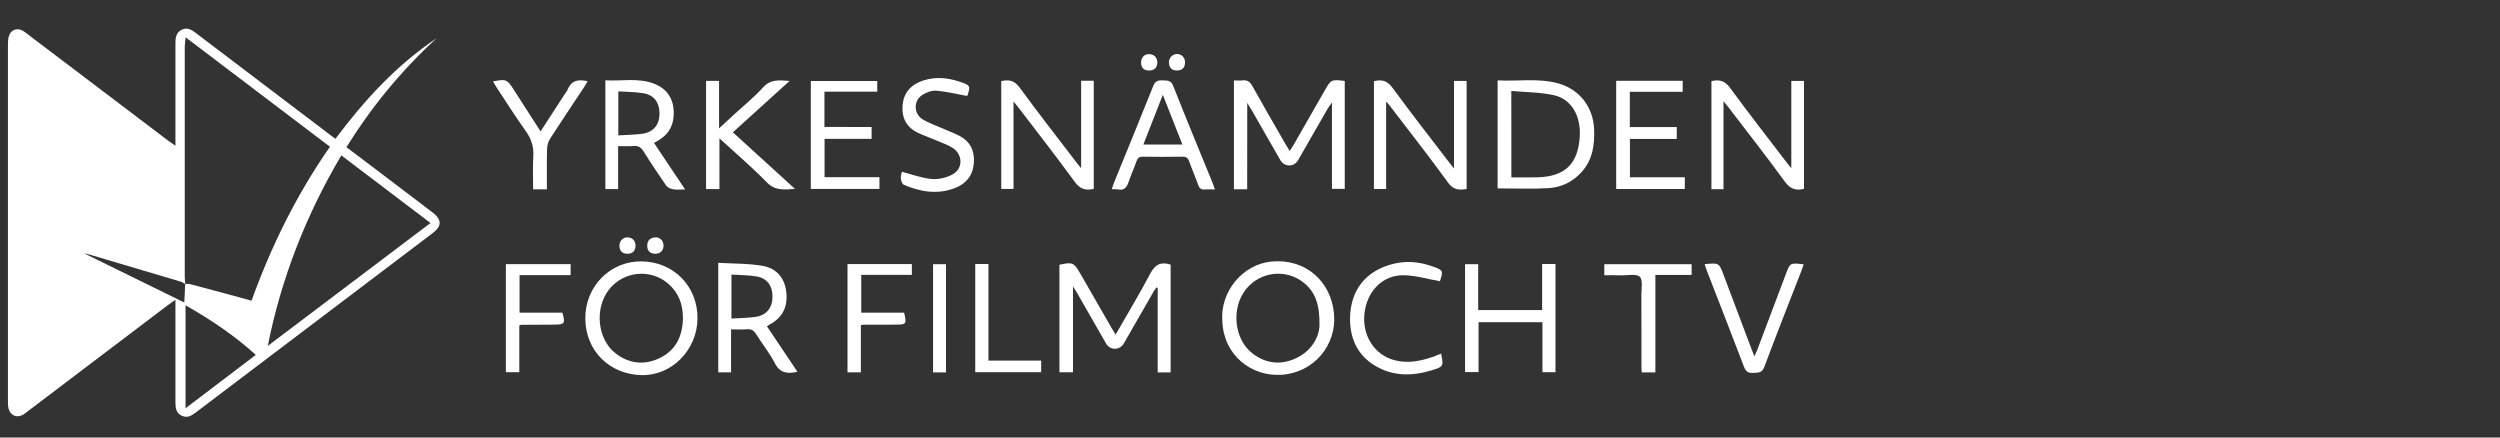 <?xml version="1.0" encoding="utf-8"?>
<!-- Generator: Adobe Illustrator 27.1.1, SVG Export Plug-In . SVG Version: 6.00 Build 0)  -->
<svg version="1.1" id="Lager_1" xmlns="http://www.w3.org/2000/svg" xmlns:xlink="http://www.w3.org/1999/xlink" x="0px" y="0px"
	 viewBox="0 0 400 70" style="enable-background:new 0 0 400 70;" xml:space="preserve">
<rect x="0" y="0" width="400" height="70" fill="#333333" stroke="none"/>
<style type="text/css">
	.st0{fill:#FFFFFF;}
</style>
<g>
	<path class="st0" d="M28.07,23.32c0-0.65,0-1.04,0-1.43c0-4.96,0-9.91,0-14.87c0-0.9,0.04-1.75,0.97-2.24
		c0.95-0.49,1.65,0.01,2.36,0.55c7.01,5.32,14.03,10.64,21.04,15.96c0.37,0.28,0.75,0.56,1.23,0.92c4.63-6.18,9.77-11.8,16.21-16.11
		c-5.61,5.13-10.4,10.93-14.45,17.45c1.07,0.8,2.08,1.55,3.08,2.32c3.55,2.69,7.1,5.39,10.65,8.08c1.56,1.19,1.58,2.21,0.04,3.37
		c-12.65,9.58-25.31,19.15-37.96,28.74c-0.67,0.51-1.36,0.86-2.19,0.44c-0.83-0.42-0.98-1.17-0.98-2.02c0.01-5.03,0-10.06,0-15.09
		c0-0.39,0-0.78,0-1.42c-0.48,0.33-0.79,0.54-1.09,0.76C19.55,54.37,12.13,59.99,4.7,65.61c-0.32,0.24-0.62,0.5-0.96,0.71
		c-1,0.61-2.08,0.19-2.37-0.95c-0.11-0.41-0.1-0.86-0.1-1.29c0-18.96,0-37.92,0-56.88c0-0.46,0.01-0.95,0.14-1.39
		c0.31-1.04,1.3-1.42,2.24-0.89c0.41,0.23,0.77,0.54,1.14,0.83c7.39,5.6,14.79,11.2,22.18,16.8C27.26,22.76,27.55,22.96,28.07,23.32
		z M29.63,45.44c0.24,0,0.48-0.06,0.7,0c1.93,0.5,3.85,1.02,5.78,1.54c1.36,0.37,2.71,0.74,4.14,1.13
		c3.15-8.76,7.21-16.97,12.54-24.63c-7.66-5.81-15.27-11.57-23.09-17.51c-0.07,0.7-0.14,1.11-0.14,1.51
		c-0.01,12.26-0.01,24.53,0,36.79c0,0.39,0.06,0.79,0.09,1.18c-0.25-0.13-0.48-0.32-0.74-0.39c-4.86-1.45-9.72-2.89-14.59-4.33
		c-0.27-0.08-0.54-0.12-0.87-0.2c5.39,2.65,10.72,5.26,16.04,7.87C29.53,47.44,29.58,46.44,29.63,45.44z M42.84,55.35
		c8.63-6.52,17.26-13.04,26.04-19.67c-4.83-3.66-9.49-7.2-14.27-10.82C48.97,34.4,45.01,44.5,42.84,55.35z M40.93,56.78
		c-3.49-3.15-7.25-5.67-11.24-7.93c0,5.48,0,10.82,0,16.47C33.57,62.36,37.22,59.6,40.93,56.78z"/>
	<path class="st0" d="M199.55,30.28c-0.8,0-1.41,0-2.12,0c0-5.76,0-11.52,0-17.41c0.47,0,0.93,0.04,1.38-0.01
		c0.74-0.08,1.17,0.2,1.54,0.86c1.74,3.12,3.54,6.22,5.32,9.32c0.2,0.34,0.41,0.67,0.68,1.12c0.23-0.36,0.42-0.63,0.59-0.92
		c1.67-2.91,3.34-5.83,5.01-8.75c1.03-1.8,1.03-1.79,3.21-1.54c0,5.72,0,11.45,0,17.27c-0.63,0-1.3,0-2.05,0c0-4.49,0-8.99,0-13.83
		c-0.35,0.51-0.53,0.74-0.68,0.99c-1.59,2.76-3.16,5.52-4.75,8.27c-0.63,1.1-2.18,1.09-2.82-0.02c-1.53-2.66-3.05-5.33-4.58-7.99
		c-0.17-0.3-0.36-0.59-0.72-1.17C199.55,21.27,199.55,25.72,199.55,30.28z"/>
	<path class="st0" d="M187.3,42.34c0,5.73,0,11.46,0,17.24c-0.69,0-1.33,0-2.07,0c0-4.51,0-9.01,0-13.51
		c-0.07-0.03-0.13-0.05-0.2-0.08c-0.16,0.24-0.34,0.46-0.48,0.71c-1.58,2.76-3.16,5.52-4.75,8.27c-0.63,1.1-2.18,1.11-2.82,0.01
		c-1.53-2.66-3.05-5.33-4.58-7.99c-0.17-0.3-0.36-0.6-0.72-1.17c0,4.76,0,9.21,0,13.74c-0.78,0-1.44,0-2.17,0c0-5.75,0-11.48,0-17.2
		c2.07-0.46,2.32-0.36,3.3,1.35c1.69,2.94,3.38,5.89,5.08,8.83c0.18,0.31,0.37,0.6,0.61,0.99c1.89-3.3,3.8-6.45,5.51-9.7
		C184.78,42.38,185.66,41.81,187.3,42.34z"/>
	<path class="st0" d="M172.98,12.92c0.79,0,1.36,0,2.02,0c0,5.8,0,11.55,0,17.3c-1.33,0.32-2.22,0.01-3.06-1.15
		c-2.89-3.98-5.93-7.85-8.91-11.76c-0.23-0.31-0.49-0.6-0.87-1.07c0,4.77,0,9.34,0,13.99c-0.68,0-1.27,0-1.96,0
		c0-5.71,0-11.47,0-17.25c1.24-0.3,2.12-0.09,2.96,1.05c3.01,4.12,6.15,8.14,9.25,12.19c0.13,0.17,0.27,0.33,0.57,0.7
		C172.98,22.14,172.98,17.58,172.98,12.92z"/>
	<path class="st0" d="M221.78,16.23c0,4.79,0,9.36,0,14.01c-0.68,0-1.27,0-1.95,0c0-5.74,0-11.5,0-17.25
		c1.28-0.33,2.16-0.06,2.98,1.07c2.99,4.08,6.11,8.08,9.19,12.1c0.15,0.19,0.3,0.37,0.64,0.79c0-4.82,0-9.38,0-14
		c0.74,0,1.34,0,2.02,0c0,5.76,0,11.49,0,17.29c-1.18,0.18-2.1,0.19-2.96-1.01c-2.95-4.07-6.06-8.03-9.11-12.02
		C222.38,16.92,222.15,16.66,221.78,16.23z"/>
	<path class="st0" d="M275.76,30.27c-0.7,0-1.27,0-1.93,0c0-5.75,0-11.51,0-17.29c1.23-0.29,2.12-0.09,2.96,1.05
		c3.01,4.12,6.15,8.13,9.25,12.19c0.13,0.17,0.27,0.33,0.57,0.7c0-4.78,0-9.34,0-13.97c0.74,0,1.33,0,2.03,0c0,5.76,0,11.52,0,17.26
		c-1.33,0.34-2.21,0.01-3.06-1.14c-2.9-3.98-5.93-7.85-8.92-11.76c-0.24-0.31-0.49-0.6-0.9-1.12
		C275.76,21.03,275.76,25.62,275.76,30.27z"/>
	<path class="st0" d="M195.58,51.46c-0.42-4.75,3.22-9.19,7.9-9.62c5.27-0.48,9.47,3.04,9.96,8.34c0.47,5.01-3.18,9.4-8.32,9.78
		C200.22,60.32,195.79,56.82,195.58,51.46z M211.12,52.03c0.04-3.34-0.69-5.28-2.45-6.74c-2.83-2.34-7-1.88-9.3,0.97
		c-2.44,3.02-1.93,8.07,1.08,10.33c2.16,1.62,4.55,1.85,6.96,0.7C210.01,56.05,211.08,53.76,211.12,52.03z"/>
	<path class="st0" d="M102.6,41.82c5.16,0.04,9.04,3.97,9,9.14c-0.04,5.01-4.11,9.15-8.91,9.06c-5.22-0.1-9.04-3.95-9.04-9.11
		C93.64,45.82,97.62,41.78,102.6,41.82z M109.27,50.87c0-2.22-0.73-4.13-2.45-5.56c-2.85-2.37-7.1-1.89-9.38,1.02
		c-2.37,3.03-1.86,8.01,1.11,10.25c2.15,1.63,4.55,1.87,6.96,0.73C108.16,56.05,109.23,53.73,109.27,50.87z"/>
	<path class="st0" d="M239.62,30.14c0-5.68,0-11.41,0-17.28c3.3,0.18,6.56-0.41,9.76,0.5c3.4,0.97,5.55,3.82,5.68,7.36
		c0.09,2.48-0.23,4.82-1.98,6.78c-1.43,1.6-3.26,2.48-5.32,2.6C245.1,30.26,242.42,30.14,239.62,30.14z M241.82,28.38
		c1.44,0,2.81,0.03,4.18-0.01c4.39-0.12,6.47-2.13,6.76-6.47c0.22-3.31-1.31-6.04-4.13-6.67c-2.19-0.48-4.48-0.47-6.82-0.68
		C241.82,19.31,241.82,23.77,241.82,28.38z"/>
	<path class="st0" d="M236.51,49.61c3.49,0,6.79,0,10.23,0c0-2.46,0-4.89,0-7.37c0.79,0,1.43,0,2.14,0c0,5.77,0,11.5,0,17.31
		c-0.67,0-1.33,0-2.09,0c0-2.64,0-5.27,0-8c-3.43,0-6.78,0-10.22,0c0,2.63,0,5.26,0,7.98c-0.76,0-1.42,0-2.16,0
		c0-5.71,0-11.44,0-17.26c0.66,0,1.32,0,2.1,0C236.51,44.7,236.51,47.1,236.51,49.61z"/>
	<path class="st0" d="M109.62,30.31c-0.82,0-1.41,0.08-1.95-0.03c-0.4-0.08-0.88-0.3-1.1-0.62c-1.24-1.78-2.45-3.59-3.59-5.43
		c-0.42-0.67-0.87-0.95-1.65-0.87c-0.75,0.07-1.52,0.02-2.43,0.02c0,2.31,0,4.57,0,6.87c-0.76,0-1.36,0-2.04,0
		c0-5.74,0-11.47,0-17.4c2.64,0.16,5.34-0.46,7.9,0.58c1.84,0.75,2.91,2.19,3.03,4.26c0.12,2.02-0.58,3.6-2.31,4.69
		c-0.24,0.15-0.5,0.29-0.84,0.49C106.25,25.3,107.86,27.69,109.62,30.31z M98.93,21.66c1.39-0.09,2.66-0.09,3.9-0.27
		c1.71-0.25,2.67-1.44,2.69-3.13c0.03-1.81-0.83-3.04-2.56-3.34c-1.3-0.22-2.64-0.21-4.03-0.3C98.93,17.01,98.93,19.22,98.93,21.66z
		"/>
	<path class="st0" d="M114.92,42.05c2.43,0.15,4.84,0.08,7.16,0.5c2.11,0.38,3.46,1.88,3.72,4.13c0.28,2.32-0.53,4.1-2.64,5.23
		c-0.13,0.07-0.24,0.16-0.45,0.3c1.62,2.41,3.23,4.82,4.88,7.28c-1.63,0.35-2.8,0.21-3.61-1.37c-0.84-1.63-2.02-3.08-2.99-4.65
		c-0.37-0.59-0.77-0.85-1.48-0.79c-0.79,0.07-1.59,0.02-2.54,0.02c0,2.31,0,4.56,0,6.87c-0.76,0-1.36,0-2.05,0
		C114.92,53.84,114.92,48.11,114.92,42.05z M117.03,43.93c0,2.42,0,4.66,0,7.04c1.36-0.09,2.63-0.09,3.87-0.27
		c1.71-0.25,2.67-1.43,2.7-3.13c0.03-1.82-0.83-3.05-2.56-3.34C119.74,44.01,118.4,44.02,117.03,43.93z"/>
	<path class="st0" d="M126.33,12.95c-3.13,2.83-6.05,5.48-9.07,8.22c3.28,2.99,6.53,5.95,9.94,9.06c-1.76,0.11-3.18,0.31-4.52-1.06
		c-2.34-2.41-4.91-4.59-7.57-7.03c0,2.83,0,5.43,0,8.11c-0.77,0-1.41,0-2.14,0c0-5.73,0-11.49,0-17.31c0.66,0,1.3,0,2.08,0
		c0,2.44,0,4.87,0,7.6c0.98-0.91,1.74-1.61,2.5-2.31c1.52-1.4,3.14-2.7,4.52-4.23C123.25,12.67,124.61,12.82,126.33,12.95z"/>
	<path class="st0" d="M177.89,30.27c0.13-0.4,0.23-0.74,0.36-1.07c2.09-5.14,4.21-10.28,6.27-15.44c0.31-0.77,0.74-0.94,1.46-0.9
		c0.7,0.05,1.34-0.11,1.72,0.85c2.08,5.27,4.25,10.5,6.39,15.74c0.09,0.23,0.16,0.47,0.29,0.86c-0.58,0-1.07-0.04-1.56,0.01
		c-0.6,0.06-0.9-0.15-1.11-0.73c-0.44-1.26-0.99-2.48-1.43-3.74c-0.2-0.56-0.46-0.79-1.09-0.78c-2.1,0.04-4.2,0.03-6.31,0
		c-0.56-0.01-0.84,0.16-1.03,0.7c-0.38,1.12-0.9,2.21-1.27,3.33c-0.3,0.9-0.73,1.43-1.76,1.2
		C178.55,30.26,178.26,30.29,177.89,30.27z M182.94,23.12c2.13,0,4.12,0,6.24,0c-1.04-2.64-2.03-5.15-3.13-7.95
		C184.95,17.99,183.96,20.51,182.94,23.12z"/>
	<path class="st0" d="M139.46,20.32c0,0.72,0,1.26,0,1.9c-2.48,0-4.96,0-7.53,0c0,2.07,0,4.03,0,6.13c2.87,0,5.79,0,8.78,0
		c0,0.68,0,1.24,0,1.88c-3.61,0-7.25,0-10.98,0c0-5.71,0-11.44,0-17.27c3.5,0,7.02,0,10.63,0c0,0.52,0,1.04,0,1.71
		c-2.78,0-5.58,0-8.45,0c0,1.93,0,3.72,0,5.64C134.36,20.32,136.84,20.32,139.46,20.32z"/>
	<path class="st0" d="M258.59,12.93c3.55,0,7.05,0,10.64,0c0,0.57,0,1.09,0,1.76c-2.78,0-5.58,0-8.46,0c0,1.93,0,3.72,0,5.64
		c2.46,0,4.94,0,7.51,0c0,0.68,0,1.23,0,1.9c-2.44,0-4.92,0-7.49,0c0,2.07,0,4.03,0,6.13c2.88,0,5.79,0,8.78,0c0,0.68,0,1.24,0,1.88
		c-3.62,0-7.26,0-10.98,0C258.59,24.52,258.59,18.79,258.59,12.93z"/>
	<path class="st0" d="M154.76,15.36c-1.71-0.31-3.32-0.72-4.95-0.85c-0.76-0.06-1.66,0.29-2.31,0.73c-1.37,0.92-1.3,2.96,0.1,3.84
		c0.82,0.51,1.75,0.84,2.64,1.23c1.02,0.45,2.08,0.84,3.08,1.33c1.93,0.93,2.69,2.52,2.48,4.62c-0.2,1.94-1.32,3.19-3.06,3.85
		c-2.77,1.05-5.49,0.58-8.12-0.54c-0.27-0.11-0.44-0.64-0.49-1c-0.05-0.38,0.11-0.78,0.17-1.09c1.58,0.41,3.14,1.01,4.74,1.16
		c1.11,0.1,2.41-0.2,3.39-0.75c1.68-0.92,1.63-3.17,0.02-4.21c-0.78-0.5-1.69-0.81-2.55-1.18c-1-0.43-2.02-0.78-3-1.24
		c-1.9-0.89-2.66-2.44-2.48-4.49c0.17-1.89,1.3-3.24,3.27-3.88c1.98-0.65,3.93-0.46,5.86,0.18
		C155.28,13.65,155.31,13.74,154.76,15.36z"/>
	<path class="st0" d="M230.58,56.57c0.4,2.08,0.4,2.08-1.52,2.68c-3.14,0.97-6.25,0.97-9.11-0.77c-2.77-1.69-3.96-4.34-3.94-7.51
		c0.03-4.57,2.54-7.71,7.02-8.78c2-0.48,4.02-0.31,5.98,0.37c1.93,0.67,1.94,0.69,1.38,2.44c-1.93-0.34-3.82-0.92-5.72-0.96
		c-3.43-0.08-5.98,2.54-6.36,6.16c-0.37,3.52,1.61,6.59,4.8,7.43c2.2,0.58,4.31,0.12,6.38-0.61
		C229.82,56.88,230.15,56.73,230.58,56.57z"/>
	<path class="st0" d="M272.73,42.27c2.32-0.23,2.32-0.23,3.06,1.76c1.5,3.98,3,7.96,4.5,11.94c0.11,0.29,0.23,0.58,0.41,1.03
		c0.2-0.43,0.35-0.71,0.45-0.99c1.53-4.05,3.05-8.09,4.58-12.14c0.69-1.84,0.69-1.84,2.86-1.57c-0.12,0.34-0.22,0.66-0.34,0.97
		c-2,5.14-4.03,10.27-5.96,15.44c-0.37,0.99-0.99,0.9-1.74,0.95c-0.8,0.06-1.21-0.18-1.51-0.97c-1.94-5.12-3.95-10.22-5.93-15.33
		C272.98,43.01,272.87,42.67,272.73,42.27z"/>
	<path class="st0" d="M91.3,42.26c0,0.62,0,1.12,0,1.76c-2.73,0-5.42,0-8.17,0c0,2.07,0,4,0,6.01c2.33,0,4.6,0,6.85,0
		c0.5,1.72,0.37,1.9-1.27,1.91c-1.77,0.01-3.55,0.02-5.32,0.03c-0.06,0-0.13,0.05-0.3,0.12c0,2.43,0,4.91,0,7.46
		c-0.77,0-1.43,0-2.15,0c0-5.75,0-11.48,0-17.29C84.38,42.26,87.8,42.26,91.3,42.26z"/>
	<path class="st0" d="M135.6,42.25c3.43,0,6.82,0,10.3,0c0,0.54,0,1.06,0,1.73c-2.64,0-5.33,0-8.1,0c0,2.07,0,4,0,6.05
		c2.29,0,4.59,0,6.86,0c0.42,1.82,0.35,1.91-1.35,1.91c-1.7,0-3.41,0.01-5.11,0.01c-0.11,0-0.21,0.03-0.46,0.07
		c0,2.48,0,4.99,0,7.55c-0.78,0-1.42,0-2.14,0C135.6,53.82,135.6,48.06,135.6,42.25z"/>
	<path class="st0" d="M87.5,30.29c-0.81,0-1.43,0-2.2,0c0-1.78-0.08-3.55,0.03-5.3c0.09-1.52-0.32-2.77-1.2-4.01
		c-1.64-2.29-3.15-4.68-4.7-7.03c-0.19-0.29-0.36-0.6-0.55-0.92c2.07-0.41,2.26-0.34,3.26,1.23c1.43,2.22,2.86,4.44,4.35,6.76
		c1.3-2.01,2.55-3.94,3.81-5.87c0.18-0.27,0.4-0.53,0.52-0.82c0.59-1.44,1.68-1.71,3.21-1.32c-0.21,0.35-0.4,0.67-0.61,0.99
		c-1.8,2.71-3.62,5.41-5.38,8.15c-0.31,0.48-0.5,1.12-0.51,1.7C87.47,25.95,87.5,28.08,87.5,30.29z"/>
	<path class="st0" d="M256.69,44.04c0-0.7,0-1.19,0-1.77c4.67,0,9.28,0,13.97,0c0,0.54,0,1.06,0,1.72c-1.86,0-3.76,0-5.8,0
		c0,5.26,0,10.4,0,15.59c-0.79,0-1.42,0-2.18,0c-0.02-0.39-0.05-0.77-0.05-1.15c0-3.76,0.01-7.52-0.01-11.27
		c0-1,0.27-2.38-0.26-2.88c-0.54-0.52-1.9-0.2-2.91-0.22C258.55,44.02,257.66,44.04,256.69,44.04z"/>
	<path class="st0" d="M156.04,59.55c0-5.79,0-11.52,0-17.31c0.7,0,1.34,0,2.11,0c0,5.13,0,10.24,0,15.46c2.87,0,5.61,0,8.44,0
		c0,0.66,0,1.21,0,1.85C163.14,59.55,159.64,59.55,156.04,59.55z"/>
	<path class="st0" d="M151.36,59.58c-0.74,0-1.37,0-2.07,0c0-5.78,0-11.5,0-17.31c0.68,0,1.34,0,2.07,0
		C151.36,48.03,151.36,53.75,151.36,59.58z"/>
	<path class="st0" d="M185.18,10.06c-0.05,0.76-0.48,1.22-1.31,1.22c-0.82,0.01-1.29-0.41-1.3-1.25c-0.02-0.81,0.57-1.44,1.34-1.37
		C184.71,8.73,185.16,9.18,185.18,10.06z"/>
	<path class="st0" d="M104.76,40.6c-0.85-0.06-1.23-0.53-1.2-1.35c0.03-0.84,0.54-1.24,1.33-1.27c0.78-0.03,1.33,0.64,1.27,1.44
		C106.1,40.18,105.56,40.64,104.76,40.6z"/>
	<path class="st0" d="M101.69,39.36c-0.05,0.78-0.46,1.23-1.29,1.24c-0.85,0.01-1.26-0.46-1.29-1.26c-0.04-0.78,0.61-1.43,1.35-1.36
		C101.25,38.05,101.67,38.52,101.69,39.36z"/>
	<path class="st0" d="M189.61,9.97c-0.02,0.81-0.4,1.28-1.24,1.31c-0.84,0.03-1.28-0.41-1.34-1.22c-0.06-0.78,0.56-1.42,1.31-1.42
		C189.06,8.65,189.6,9.21,189.61,9.97z"/>
</g>
</svg>

